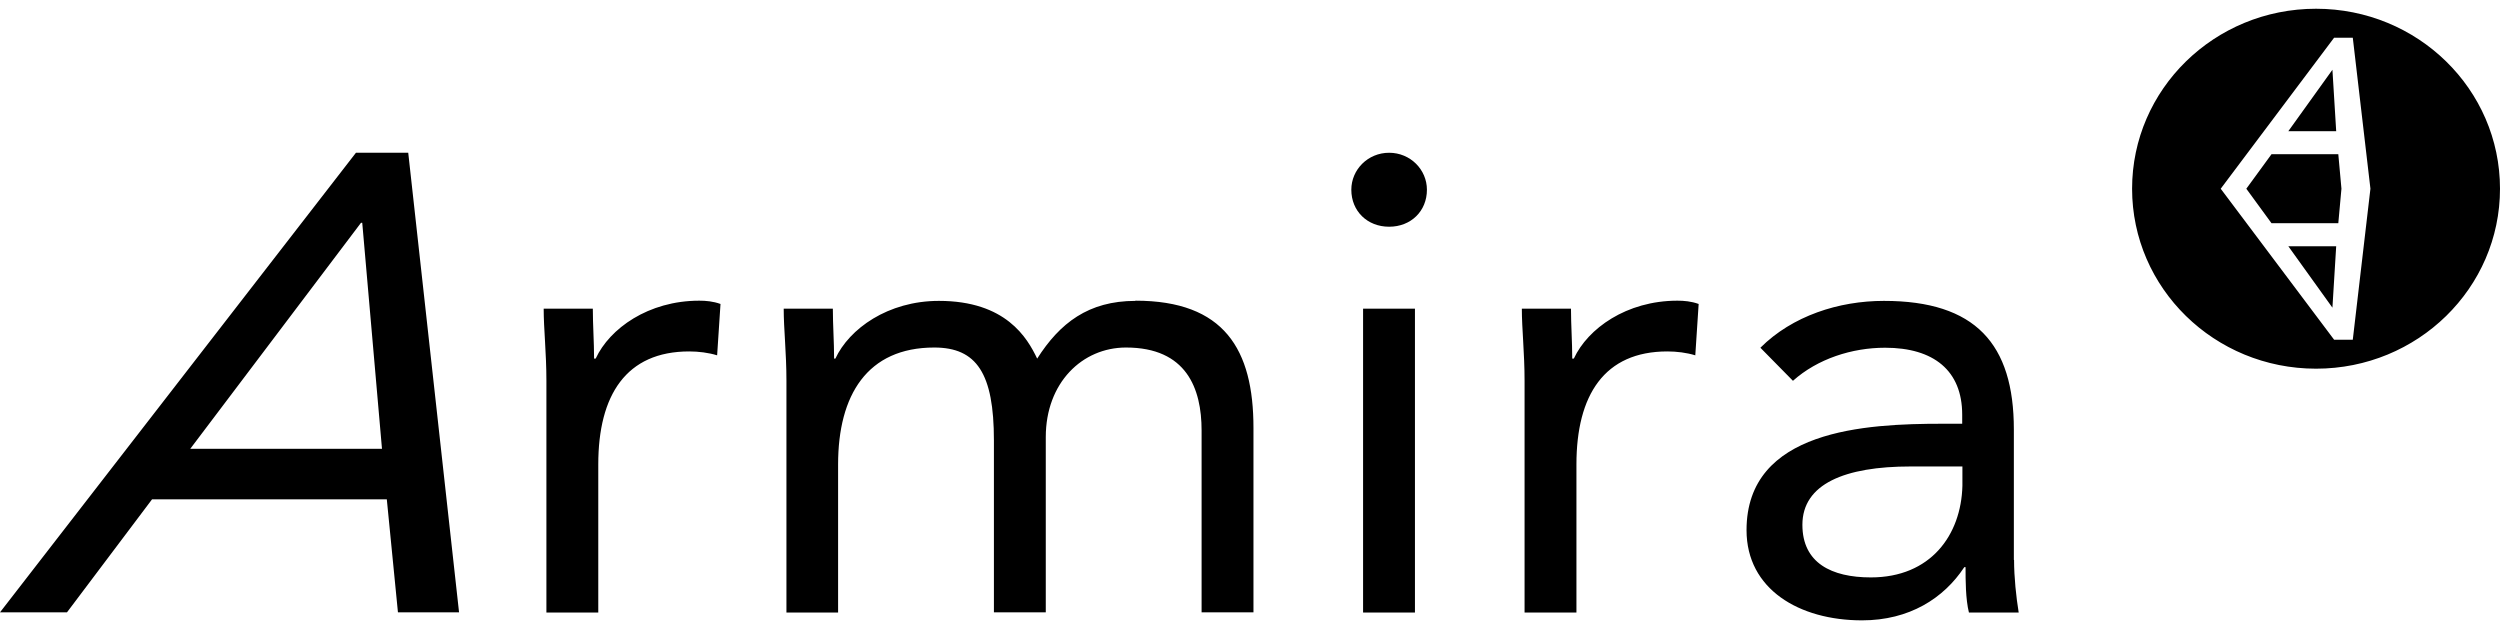 <svg width="306" height="77" viewBox="0 0 306 77" fill="none" xmlns="http://www.w3.org/2000/svg">
<path d="M174.655 23.224C174.655 25.84 172.702 27.751 170.028 27.751C167.355 27.751 165.402 25.84 165.402 23.224C165.402 20.76 167.432 18.698 170.028 18.698C172.625 18.698 174.655 20.76 174.655 23.224ZM192.596 43.895H192.442C192.442 41.833 192.288 39.77 192.288 37.784H186.273C186.273 40.248 186.607 43.191 186.607 46.611V74.975H192.956V56.845C192.956 48.346 196.375 43.015 204.086 43.015C205.217 43.015 206.45 43.165 207.504 43.492L207.915 37.206C207.016 36.879 206.116 36.803 205.319 36.803C199.074 36.803 194.344 40.223 192.648 43.87L192.596 43.895ZM166.841 74.975H173.19V37.784H166.841V74.975ZM138.979 36.828C133.221 36.828 129.725 39.544 126.95 43.895C125.742 41.355 123.12 36.828 114.92 36.828C108.674 36.828 103.945 40.248 102.248 43.895H102.094C102.094 41.833 101.94 39.77 101.94 37.784H95.925C95.925 40.248 96.26 43.191 96.26 46.611V74.975H102.583V56.845C102.583 48.346 106.155 42.537 114.355 42.537C119.547 42.537 121.655 45.705 121.655 53.903V74.95H128.003V53.501C128.003 46.837 132.476 42.537 137.822 42.537C145.225 42.537 147.075 47.541 147.075 52.696V74.95H153.424V52.369C153.424 42.763 149.851 36.803 138.979 36.803V36.828ZM246.522 68.538C246.522 70.675 246.778 73.064 247.088 74.975H240.997C240.584 73.316 240.584 71.002 240.584 69.418H240.431C237.911 73.24 233.697 75.931 227.913 75.931C220.202 75.931 213.776 72.109 213.776 64.892C213.776 52.57 228.401 51.866 237.731 51.866H240.173V50.76C240.173 45.353 236.678 42.562 230.739 42.562C226.678 42.562 222.464 43.92 219.457 46.611L215.472 42.562C219.38 38.664 225.059 36.828 230.586 36.828C241.792 36.828 246.496 42.084 246.496 52.57V68.538H246.522ZM240.199 57.096H233.85C225.806 57.096 220.613 59.234 220.613 64.238C220.613 68.915 224.187 70.675 228.993 70.675C236.293 70.675 240.044 65.521 240.199 59.46V57.071V57.096ZM72.869 43.895H72.715C72.715 41.833 72.561 39.77 72.561 37.784H66.546C66.546 40.248 66.88 43.191 66.88 46.611V74.975H73.229V56.845C73.229 48.346 76.648 43.015 84.359 43.015C85.49 43.015 86.724 43.165 87.777 43.492L88.189 37.206C87.289 36.879 86.389 36.803 85.593 36.803C79.347 36.803 74.617 40.223 72.921 43.87L72.869 43.895ZM49.968 18.698L56.188 74.95H48.708L47.346 61.12H18.609L8.199 74.95H0L43.567 18.698H49.993H49.968ZM46.755 54.934L44.339 27.273H44.184L23.287 54.934H46.755ZM278.034 18.874L274.95 23.099L278.034 27.323H286.208L286.593 23.099L286.208 18.874H278.034ZM285.489 8.539L280.091 16.058H285.95L285.489 8.539ZM285.489 37.658L285.95 30.14H280.091L285.489 37.658ZM306 23.099C306 35.269 295.924 45.127 283.483 45.127C271.044 45.127 260.968 35.269 260.968 23.099C260.968 10.928 271.044 1.07 283.483 1.07C295.924 1.07 306 10.928 306 23.099ZM290.14 23.099L287.981 4.616H285.695L271.815 23.099L285.695 41.581H287.981L290.14 23.099Z" fill="black"/>
</svg>
